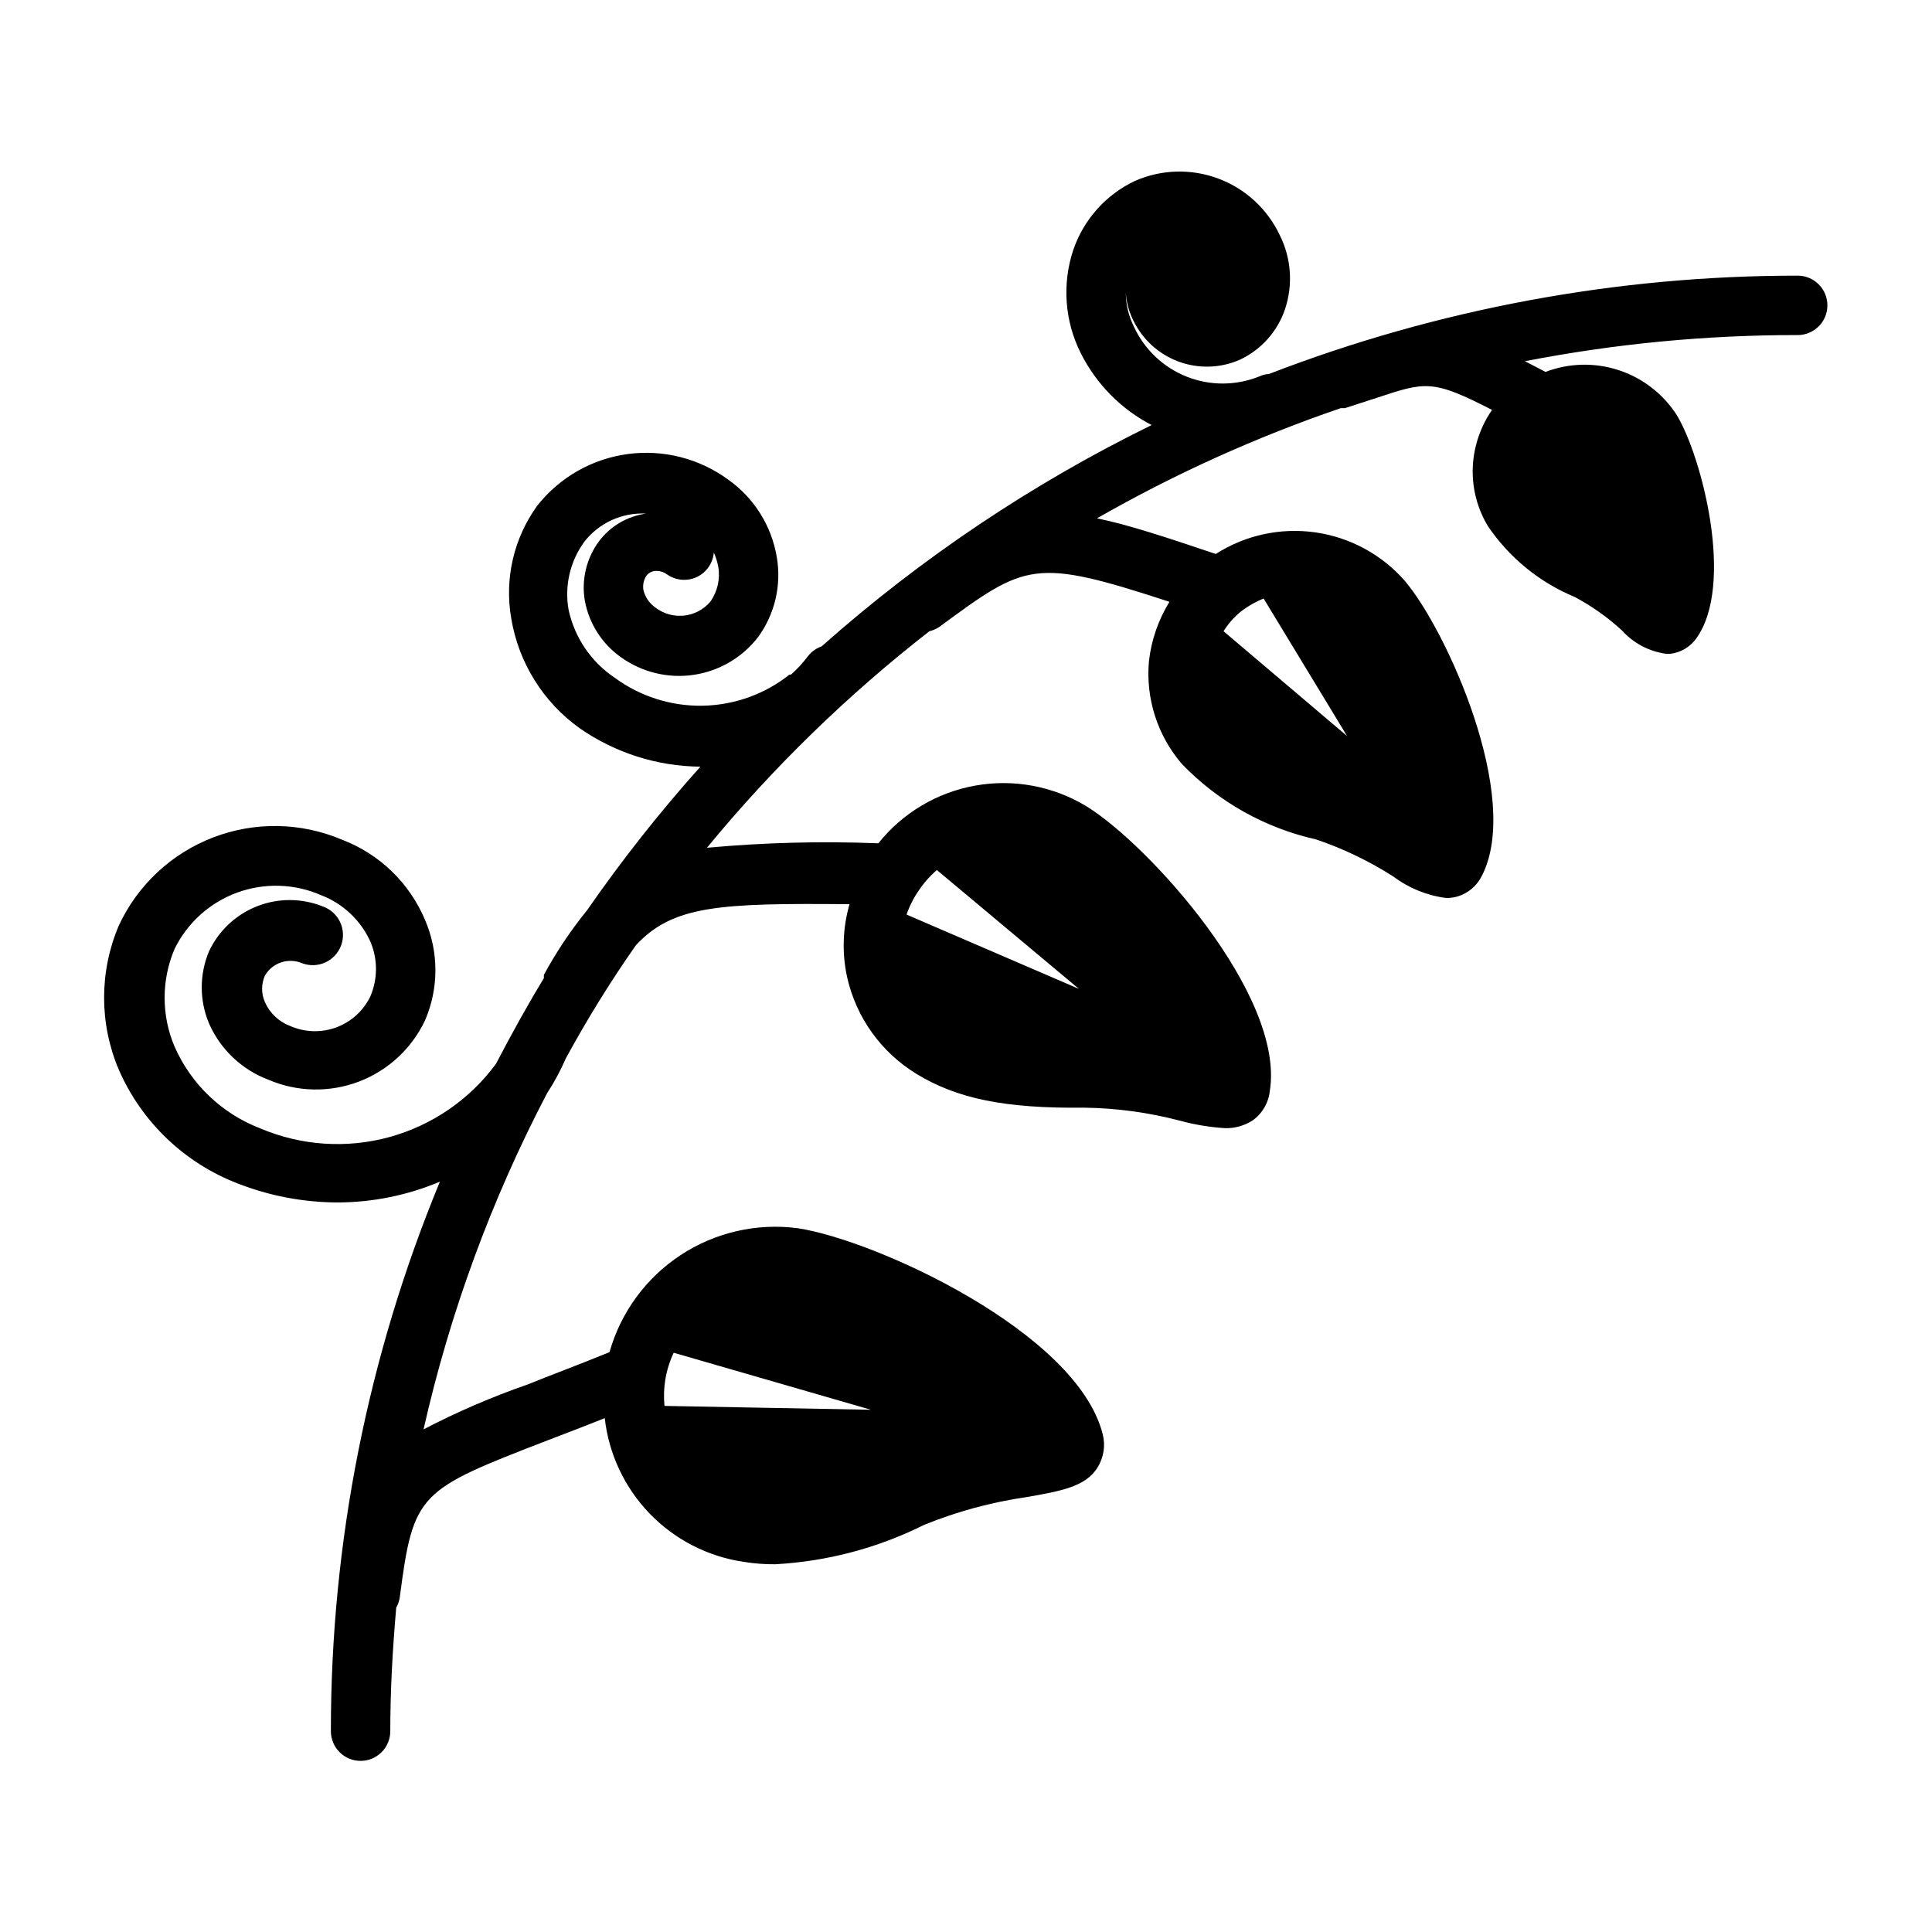 <?xml version="1.0" encoding="UTF-8"?>
<!-- Uploaded to: ICON Repo, www.iconrepo.com, Generator: ICON Repo Mixer Tools -->
<svg fill="#000000" width="800px" height="800px" version="1.1" viewBox="144 144 512 512" xmlns="http://www.w3.org/2000/svg">
 <path d="m620.41 217.05c-47.914-0.016-95.418 8.816-140.12 26.059-0.871 0.051-1.727 0.266-2.519 0.629-6.184 2.512-13.102 2.539-19.305 0.074s-11.219-7.227-13.992-13.297c-1.387-2.789-2.117-5.859-2.125-8.977 0.152 2.551 0.82 5.039 1.965 7.32 2.43 5.078 6.734 9.008 12.012 10.961 5.273 1.953 11.102 1.777 16.25-0.488 5.648-2.641 9.973-7.477 11.965-13.383 2.172-6.488 1.66-13.57-1.414-19.68-3.269-6.91-9.105-12.27-16.262-14.945-7.16-2.676-15.078-2.453-22.078 0.617-7.715 3.641-13.625 10.262-16.371 18.34-2.977 8.984-2.269 18.777 1.965 27.238 4.094 8.203 10.68 14.902 18.816 19.129-31.664 15.516-61.086 35.242-87.457 58.648-1.434 0.496-2.691 1.398-3.621 2.598-1.328 1.773-2.832 3.406-4.488 4.879h-0.395c-6.555 5.195-14.633 8.094-22.996 8.25-8.363 0.156-16.547-2.438-23.289-7.383-6.297-4.203-10.703-10.703-12.281-18.105-1.098-6.301 0.406-12.777 4.172-17.949 3.906-5.019 10.02-7.812 16.375-7.477-4.996 0.688-9.508 3.356-12.52 7.398-3.324 4.523-4.66 10.211-3.699 15.742 1.133 6.047 4.578 11.414 9.605 14.957 5.566 3.973 12.457 5.637 19.223 4.637 6.766-0.996 12.883-4.578 17.066-9.988 4.465-6.121 6.254-13.789 4.961-21.254-1.387-8.258-6.004-15.621-12.832-20.469-7.68-5.641-17.25-8.078-26.691-6.801-9.445 1.277-18.023 6.172-23.926 13.648-6.242 8.602-8.742 19.363-6.93 29.836 1.934 11.77 8.477 22.281 18.188 29.207 9.391 6.516 20.527 10.055 31.957 10.152-10.805 12.066-20.848 24.789-30.07 38.102-4.328 5.328-8.148 11.047-11.414 17.082v0.867c-4.488 7.398-8.66 14.957-12.676 22.672h0.004c-6.957 9.469-16.902 16.312-28.23 19.43-11.332 3.113-23.379 2.312-34.195-2.269-10.172-3.891-18.363-11.684-22.75-21.648-3.547-8.297-3.547-17.68 0-25.977 3.406-6.922 9.352-12.258 16.598-14.898 7.246-2.637 15.23-2.379 22.289 0.727 5.769 2.234 10.434 6.644 12.988 12.281 1.969 4.629 1.969 9.859 0 14.484-1.828 3.816-5.066 6.769-9.035 8.238-3.965 1.469-8.348 1.336-12.219-0.367-2.981-1.125-5.387-3.391-6.691-6.297-1-2.254-1-4.828 0-7.086 2.016-3.426 6.273-4.809 9.918-3.227 4.152 1.523 8.754-0.609 10.273-4.762 1.523-4.152-0.609-8.75-4.762-10.273-5.594-2.266-11.844-2.305-17.465-0.109-5.621 2.195-10.188 6.461-12.766 11.918-2.598 6.141-2.598 13.07 0 19.207 3.035 6.875 8.711 12.238 15.746 14.879 7.606 3.258 16.184 3.438 23.918 0.5 7.738-2.938 14.035-8.758 17.566-16.242 3.66-8.492 3.66-18.117 0-26.609-4.113-9.785-12.047-17.465-21.961-21.254-10.891-4.637-23.156-4.856-34.207-0.609-11.047 4.246-20.012 12.621-24.992 23.359-5.191 12.195-5.191 25.98 0 38.18 6.043 13.855 17.383 24.715 31.488 30.148 8.43 3.301 17.398 5.008 26.449 5.039 9.332-0.012 18.562-1.883 27.16-5.512-19.098 46.176-28.918 95.664-28.891 145.63 0 4.348 3.523 7.871 7.871 7.871s7.871-3.523 7.871-7.871c0-11.02 0.629-21.883 1.574-32.746 0.484-0.852 0.805-1.785 0.945-2.758 3.621-27.789 4.961-28.34 39.359-41.645 4.488-1.73 9.523-3.621 14.957-5.824v0.004c1.066 9.527 5.262 18.438 11.926 25.328 6.664 6.894 15.43 11.387 24.918 12.77 2.758 0.449 5.547 0.66 8.344 0.633 13.691-0.742 27.086-4.277 39.359-10.395 8.742-3.566 17.891-6.051 27.238-7.398 8.973-1.574 15.742-2.754 18.812-7.871 1.664-2.652 2.148-5.875 1.34-8.895-6.848-26.922-60.062-51.324-80.688-54.473v-0.004c-10.891-1.457-21.938 1.062-31.117 7.09-9.184 6.031-15.883 15.168-18.871 25.738-8.266 3.387-15.742 6.141-21.727 8.582v-0.004c-9.465 3.285-18.672 7.258-27.555 11.887 7.004-30.996 18.012-60.953 32.75-89.109 1.914-2.922 3.574-6.004 4.957-9.211 5.719-10.496 11.914-20.492 18.578-29.992 9.84-10.547 22.121-11.18 56.602-10.863-1.82 6.301-2.039 12.957-0.629 19.363 2.398 10.66 9.016 19.891 18.34 25.586 10.785 6.613 23.617 9.211 44.398 8.973 8.613 0.105 17.18 1.27 25.504 3.465 3.914 1.062 7.922 1.719 11.969 1.969 2.562 0.051 5.082-0.66 7.242-2.047 2.582-1.844 4.246-4.715 4.566-7.871 4.016-25.348-32.195-65.336-48.648-75.414h-0.004c-8.812-5.328-19.266-7.269-29.402-5.457-10.141 1.809-19.273 7.246-25.699 15.297-15.152-0.602-30.324-0.207-45.422 1.18 17.477-21.246 37.25-40.492 58.961-57.387 0.957-0.223 1.867-0.625 2.676-1.18 22.984-16.926 25.031-18.344 60.93-6.613-2.945 4.785-4.801 10.16-5.434 15.742-0.891 9.887 2.262 19.715 8.738 27.238 9.645 10.012 22.02 16.965 35.582 19.996 7.195 2.438 14.07 5.742 20.469 9.84 4.074 3.062 8.875 5.016 13.934 5.668 1.035 0.023 2.07-0.109 3.07-0.395 2.824-0.859 5.16-2.856 6.453-5.512 10.629-20.703-9.289-65.023-20.469-78.168h0.004c-6.121-6.969-14.539-11.516-23.723-12.816-9.184-1.297-18.531 0.734-26.344 5.731-13.305-4.488-23.617-7.871-31.488-9.445 20.566-11.762 42.207-21.539 64.629-29.207h1.102l8.5-2.754c12.832-4.25 14.719-4.879 30.465 3.227-1.906 2.754-3.316 5.816-4.172 9.055-1.973 7.359-0.863 15.203 3.07 21.727 5.68 8.395 13.699 14.938 23.066 18.812 4.496 2.41 8.676 5.371 12.438 8.816 3.047 3.402 7.203 5.609 11.73 6.219h1.18c2.715-0.344 5.164-1.797 6.769-4.012 10.312-14.168 1.574-48.02-5.039-59.117v-0.004c-3.586-5.652-9.02-9.891-15.371-12-6.356-2.109-13.246-1.957-19.5 0.43l-5.434-2.832v-0.004c23.812-4.629 48.012-6.949 72.266-6.926 4.348 0 7.875-3.523 7.875-7.871 0-4.348-3.527-7.875-7.875-7.875zm-302.36 78.25c0.996 0.012 1.961 0.344 2.754 0.945 2.312 1.617 5.316 1.871 7.871 0.668 2.551-1.203 4.266-3.68 4.488-6.492 0.547 1.203 0.945 2.473 1.184 3.777 0.559 3.254-0.207 6.602-2.129 9.289-3.68 4.297-10.082 4.953-14.562 1.496-1.582-1.109-2.703-2.762-3.148-4.644-0.223-1.352 0.09-2.734 0.867-3.859 0.66-0.789 1.648-1.223 2.676-1.18zm2.281 214.2c0.414-2.426 1.156-4.785 2.207-7.008l52.27 15.113-54.711-1.023c-0.234-2.359-0.156-4.742 0.234-7.082zm67.148-129.5c1.344-2.023 2.961-3.852 4.805-5.434l37.629 31.488-45.66-19.68c0.773-2.266 1.859-4.41 3.227-6.375zm85.254-73.84c1.871-1.461 3.938-2.656 6.141-3.543l22.121 36.449-32.746-27.789c1.211-1.938 2.723-3.664 4.484-5.117z"/>
</svg>